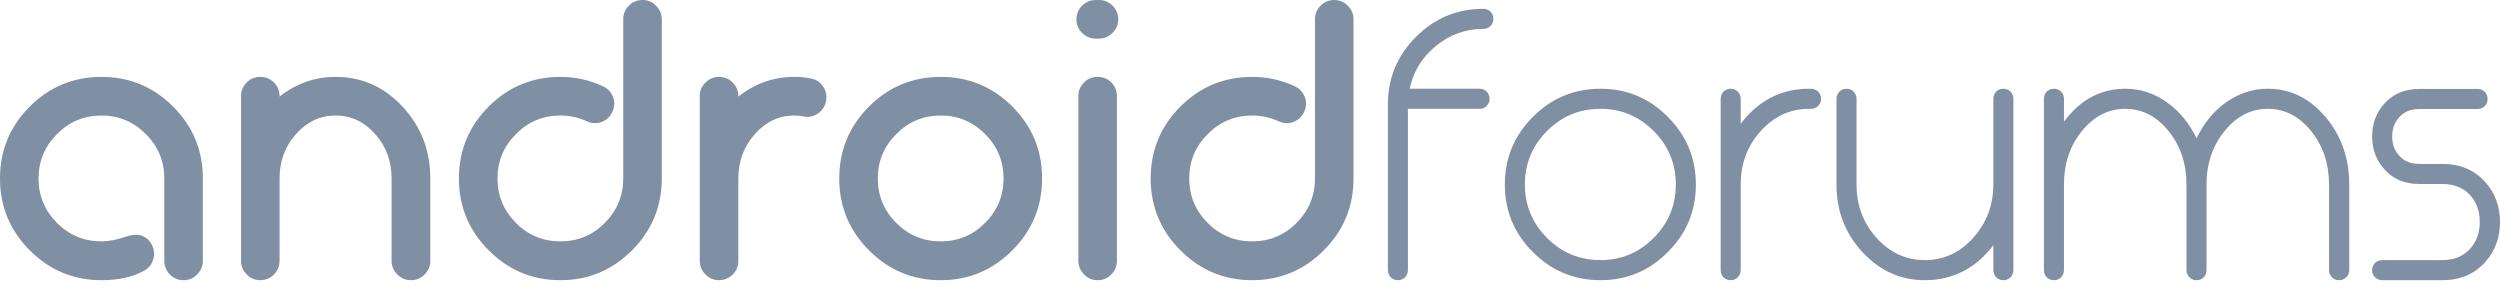 <?xml version="1.0" encoding="UTF-8" standalone="no"?>
<svg width="189px" height="22px" viewBox="0 0 189 22" version="1.1" xmlns="http://www.w3.org/2000/svg" xmlns:xlink="http://www.w3.org/1999/xlink">
    <!-- Generator: Sketch 41.2 (35397) - http://www.bohemiancoding.com/sketch -->
    <title>androidforums  </title>
    <desc>Created with Sketch.</desc>
    <defs></defs>
    <g id="XenForo-Index" stroke="none" stroke-width="1" fill="none" fill-rule="evenodd">
        <path d="M2.251,8.053 C0.75,9.557 -2.27373675e-13,11.369 -2.27373675e-13,13.49 C-2.27373675e-13,15.61 0.75,17.423 2.251,18.926 C3.751,20.43 5.559,21.182 7.675,21.182 C8.954,21.182 10.022,20.946 10.877,20.473 C11.233,20.281 11.469,19.991 11.584,19.606 C11.7,19.22 11.661,18.849 11.469,18.493 C11.286,18.136 11.003,17.9 10.618,17.784 C10.368,17.707 9.993,17.745 9.493,17.9 C8.867,18.121 8.262,18.237 7.675,18.247 C6.357,18.247 5.237,17.784 4.313,16.859 C3.381,15.924 2.914,14.801 2.914,13.49 C2.914,12.179 3.381,11.061 4.313,10.135 C5.237,9.2 6.357,8.733 7.675,8.733 C8.983,8.733 10.098,9.2 11.022,10.135 C11.955,11.061 12.421,12.179 12.421,13.49 L12.421,19.707 C12.421,20.112 12.561,20.459 12.839,20.748 C13.128,21.037 13.474,21.182 13.878,21.182 C14.282,21.182 14.624,21.037 14.902,20.748 C15.191,20.459 15.335,20.112 15.335,19.707 L15.335,13.49 C15.335,11.369 14.585,9.557 13.085,8.053 C11.584,6.559 9.781,5.812 7.675,5.812 C5.559,5.812 3.751,6.559 2.251,8.053 L2.251,8.053 Z M21.135,7.302 L21.135,7.273 C21.135,6.868 20.995,6.521 20.716,6.232 C20.428,5.952 20.082,5.812 19.678,5.812 C19.274,5.812 18.932,5.952 18.653,6.232 C18.365,6.521 18.221,6.868 18.221,7.273 L18.221,19.707 C18.221,20.112 18.365,20.459 18.653,20.748 C18.932,21.037 19.274,21.182 19.678,21.182 C20.082,21.182 20.428,21.037 20.716,20.748 C20.995,20.459 21.135,20.112 21.135,19.707 L21.135,13.49 C21.135,12.179 21.553,11.056 22.39,10.121 C23.217,9.196 24.212,8.733 25.376,8.733 C26.54,8.733 27.535,9.2 28.362,10.135 C29.189,11.061 29.603,12.179 29.603,13.49 L29.603,19.707 C29.603,20.112 29.747,20.459 30.036,20.748 C30.324,21.037 30.67,21.182 31.074,21.182 C31.478,21.182 31.82,21.037 32.099,20.748 C32.387,20.459 32.531,20.112 32.531,19.707 L32.531,13.49 C32.531,11.369 31.829,9.557 30.425,8.053 C29.031,6.559 27.348,5.812 25.376,5.812 C23.808,5.812 22.395,6.309 21.135,7.302 L21.135,7.302 Z M47.535,0.434 C47.256,0.713 47.117,1.055 47.117,1.46 L47.117,13.49 C47.117,14.801 46.65,15.924 45.717,16.859 C44.794,17.784 43.678,18.247 42.37,18.247 C41.053,18.247 39.932,17.784 39.009,16.859 C38.076,15.924 37.61,14.801 37.61,13.49 C37.61,12.179 38.076,11.061 39.009,10.135 C39.932,9.2 41.053,8.733 42.37,8.733 C43.063,8.733 43.726,8.878 44.361,9.167 C44.727,9.34 45.097,9.36 45.472,9.225 C45.857,9.08 46.131,8.825 46.294,8.458 C46.467,8.092 46.487,7.721 46.352,7.345 C46.208,6.969 45.953,6.694 45.587,6.521 C44.568,6.048 43.496,5.812 42.37,5.812 C40.254,5.812 38.446,6.559 36.946,8.053 C35.446,9.557 34.695,11.369 34.695,13.49 C34.695,15.61 35.446,17.423 36.946,18.926 C38.446,20.43 40.254,21.182 42.37,21.182 C44.477,21.182 46.28,20.43 47.78,18.926 C49.281,17.423 50.031,15.61 50.031,13.49 L50.031,1.46 C50.031,1.055 49.886,0.713 49.598,0.434 C49.319,0.145 48.978,0 48.574,0 C48.17,0 47.823,0.145 47.535,0.434 L47.535,0.434 Z M60.057,5.812 C58.489,5.812 57.076,6.309 55.816,7.302 L55.816,7.273 C55.816,6.868 55.676,6.526 55.397,6.246 C55.109,5.957 54.763,5.812 54.359,5.812 C53.955,5.812 53.613,5.957 53.334,6.246 C53.046,6.526 52.902,6.868 52.902,7.273 L52.902,19.721 C52.902,20.126 53.046,20.469 53.334,20.748 C53.613,21.037 53.955,21.182 54.359,21.182 C54.763,21.182 55.109,21.037 55.397,20.748 C55.676,20.469 55.816,20.126 55.816,19.721 L55.816,13.49 C55.825,12.179 56.244,11.061 57.071,10.135 C57.898,9.2 58.893,8.733 60.057,8.733 C60.288,8.733 60.519,8.757 60.749,8.805 C61.144,8.882 61.509,8.805 61.846,8.574 C62.173,8.343 62.375,8.029 62.452,7.634 C62.529,7.239 62.452,6.873 62.221,6.535 C61.99,6.198 61.678,5.995 61.283,5.928 C60.879,5.851 60.471,5.812 60.057,5.812 L60.057,5.812 Z M65.698,8.053 C64.197,9.557 63.447,11.369 63.447,13.49 C63.447,15.61 64.197,17.423 65.698,18.926 C67.198,20.43 69.006,21.182 71.122,21.182 C73.228,21.182 75.032,20.43 76.532,18.926 C78.032,17.423 78.782,15.61 78.782,13.49 C78.782,11.369 78.032,9.557 76.532,8.053 C75.032,6.559 73.228,5.812 71.122,5.812 C69.006,5.812 67.198,6.559 65.698,8.053 L65.698,8.053 Z M67.761,16.859 C66.828,15.924 66.361,14.801 66.361,13.49 C66.361,12.179 66.828,11.061 67.761,10.135 C68.684,9.2 69.804,8.733 71.122,8.733 C72.43,8.733 73.546,9.2 74.469,10.135 C75.402,11.061 75.868,12.179 75.868,13.49 C75.868,14.801 75.402,15.924 74.469,16.859 C73.546,17.784 72.43,18.247 71.122,18.247 C69.804,18.247 68.684,17.784 67.761,16.859 L67.761,16.859 Z M81.956,6.232 C81.668,6.521 81.523,6.868 81.523,7.273 L81.523,19.707 C81.523,20.112 81.668,20.459 81.956,20.748 C82.235,21.037 82.577,21.182 82.981,21.182 C83.384,21.182 83.731,21.037 84.019,20.748 C84.298,20.459 84.438,20.112 84.438,19.707 L84.438,7.273 C84.438,6.868 84.298,6.521 84.019,6.232 C83.731,5.952 83.384,5.812 82.981,5.812 C82.577,5.812 82.235,5.952 81.956,6.232 L81.956,6.232 Z M81.812,2.487 C82.101,2.776 82.447,2.921 82.851,2.921 L83.067,2.921 C83.471,2.921 83.817,2.776 84.106,2.487 C84.394,2.207 84.539,1.865 84.539,1.46 C84.539,1.055 84.394,0.708 84.106,0.419 C83.817,0.14 83.471,0 83.067,0 L82.851,0 C82.447,0 82.101,0.14 81.812,0.419 C81.523,0.708 81.379,1.055 81.379,1.46 C81.379,1.865 81.523,2.207 81.812,2.487 L81.812,2.487 Z M99.831,0.434 C99.552,0.713 99.412,1.055 99.412,1.46 L99.412,13.49 C99.412,14.801 98.946,15.924 98.013,16.859 C97.09,17.784 95.974,18.247 94.666,18.247 C93.348,18.247 92.228,17.784 91.305,16.859 C90.372,15.924 89.905,14.801 89.905,13.49 C89.905,12.179 90.372,11.061 91.305,10.135 C92.228,9.2 93.348,8.733 94.666,8.733 C95.358,8.733 96.022,8.878 96.657,9.167 C97.022,9.34 97.392,9.36 97.768,9.225 C98.152,9.08 98.426,8.825 98.59,8.458 C98.763,8.092 98.782,7.721 98.648,7.345 C98.503,6.969 98.248,6.694 97.883,6.521 C96.864,6.048 95.791,5.812 94.666,5.812 C92.55,5.812 90.742,6.559 89.242,8.053 C87.741,9.557 86.991,11.369 86.991,13.49 C86.991,15.61 87.741,17.423 89.242,18.926 C90.742,20.43 92.55,21.182 94.666,21.182 C96.772,21.182 98.575,20.43 100.076,18.926 C101.576,17.423 102.326,15.61 102.326,13.49 L102.326,1.46 C102.326,1.055 102.182,0.713 101.894,0.434 C101.615,0.145 101.273,0 100.869,0 C100.465,0 100.119,0.145 99.831,0.434 L99.831,0.434 Z M107.044,2.791 C105.63,4.207 104.923,5.914 104.923,7.909 L104.923,20.415 C104.923,20.628 104.995,20.811 105.139,20.965 C105.293,21.11 105.476,21.182 105.688,21.182 C105.89,21.182 106.068,21.11 106.221,20.965 C106.366,20.811 106.438,20.628 106.438,20.415 L106.438,8.227 L111.862,8.227 C112.074,8.227 112.252,8.155 112.396,8.01 C112.54,7.856 112.612,7.677 112.612,7.475 C112.612,7.263 112.54,7.08 112.396,6.926 C112.252,6.781 112.074,6.709 111.862,6.709 L106.568,6.709 C106.847,5.407 107.505,4.333 108.544,3.485 C109.592,2.617 110.795,2.183 112.151,2.183 C112.353,2.183 112.531,2.111 112.684,1.966 C112.829,1.812 112.901,1.634 112.901,1.431 C112.901,1.219 112.829,1.036 112.684,0.882 C112.531,0.737 112.353,0.665 112.151,0.665 C110.16,0.665 108.458,1.374 107.044,2.791 L107.044,2.791 Z M115.887,8.834 C114.473,10.251 113.766,11.957 113.766,13.953 C113.766,15.948 114.473,17.649 115.887,19.056 C117.301,20.473 119.003,21.182 120.994,21.182 C122.985,21.182 124.682,20.473 126.087,19.056 C127.5,17.649 128.207,15.948 128.207,13.953 C128.207,11.957 127.5,10.251 126.087,8.834 C124.682,7.417 122.985,6.709 120.994,6.709 C119.003,6.709 117.301,7.417 115.887,8.834 L115.887,8.834 Z M116.955,17.986 C115.839,16.868 115.281,15.524 115.281,13.953 C115.281,12.372 115.839,11.022 116.955,9.904 C118.07,8.786 119.417,8.227 120.994,8.227 C122.562,8.227 123.903,8.786 125.019,9.904 C126.135,11.022 126.692,12.372 126.692,13.953 C126.692,15.524 126.135,16.868 125.019,17.986 C123.903,19.105 122.562,19.664 120.994,19.664 C119.417,19.664 118.07,19.105 116.955,17.986 L116.955,17.986 Z M136.906,8.227 C137.118,8.227 137.301,8.155 137.455,8.01 C137.599,7.856 137.671,7.677 137.671,7.475 C137.671,7.263 137.599,7.08 137.455,6.926 C137.301,6.781 137.118,6.709 136.906,6.709 L136.762,6.709 C134.665,6.709 132.944,7.591 131.597,9.355 L131.597,7.475 C131.597,7.263 131.525,7.08 131.381,6.926 C131.227,6.781 131.049,6.709 130.847,6.709 C130.636,6.709 130.453,6.781 130.299,6.926 C130.155,7.08 130.083,7.263 130.083,7.475 L130.083,20.415 C130.083,20.628 130.155,20.811 130.299,20.965 C130.453,21.11 130.636,21.182 130.847,21.182 C131.049,21.182 131.227,21.11 131.381,20.965 C131.525,20.811 131.597,20.628 131.597,20.415 L131.597,13.938 C131.597,12.367 132.102,11.022 133.112,9.904 C134.122,8.786 135.339,8.227 136.762,8.227 L136.906,8.227 Z M152.213,7.475 C152.213,7.263 152.141,7.08 151.996,6.926 C151.842,6.781 151.66,6.709 151.448,6.709 C151.237,6.709 151.059,6.781 150.914,6.926 C150.77,7.08 150.698,7.263 150.698,7.475 L150.698,13.953 C150.688,15.524 150.179,16.868 149.169,17.986 C148.159,19.105 146.942,19.664 145.519,19.664 C144.095,19.664 142.879,19.105 141.869,17.986 C140.859,16.868 140.354,15.524 140.354,13.953 L140.354,7.475 C140.354,7.263 140.282,7.08 140.138,6.926 C139.984,6.781 139.806,6.709 139.604,6.709 C139.392,6.709 139.21,6.781 139.056,6.926 C138.912,7.08 138.839,7.263 138.839,7.475 L138.839,13.953 C138.839,15.948 139.493,17.649 140.801,19.056 C142.109,20.473 143.682,21.182 145.519,21.182 C147.625,21.182 149.351,20.3 150.698,18.536 L150.698,20.415 C150.698,20.628 150.77,20.811 150.914,20.965 C151.059,21.11 151.237,21.182 151.448,21.182 C151.66,21.182 151.842,21.11 151.996,20.965 C152.141,20.811 152.213,20.628 152.213,20.415 L152.213,7.475 Z M168.269,7.75 C167.327,8.425 166.591,9.331 166.062,10.468 C165.523,9.331 164.783,8.425 163.84,7.75 C162.869,7.056 161.811,6.709 160.667,6.709 C158.81,6.709 157.267,7.538 156.036,9.196 L156.036,7.475 C156.036,7.263 155.964,7.08 155.819,6.926 C155.665,6.781 155.488,6.709 155.286,6.709 C155.074,6.709 154.891,6.781 154.737,6.926 C154.593,7.08 154.521,7.263 154.521,7.475 L154.521,20.415 C154.521,20.628 154.593,20.811 154.737,20.965 C154.891,21.11 155.074,21.182 155.286,21.182 C155.488,21.182 155.665,21.11 155.819,20.965 C155.964,20.811 156.036,20.628 156.036,20.415 L156.036,13.938 C156.036,12.367 156.488,11.022 157.392,9.904 C158.305,8.786 159.397,8.227 160.667,8.227 C161.946,8.227 163.037,8.786 163.941,9.904 C164.845,11.022 165.297,12.372 165.297,13.953 L165.297,20.415 C165.297,20.628 165.374,20.811 165.528,20.965 C165.673,21.11 165.85,21.182 166.062,21.182 C166.274,21.182 166.452,21.11 166.596,20.965 C166.74,20.811 166.812,20.628 166.812,20.415 L166.812,13.953 C166.812,12.372 167.269,11.022 168.183,9.904 C169.087,8.786 170.174,8.227 171.443,8.227 C172.722,8.227 173.814,8.786 174.718,9.904 C175.622,11.022 176.074,12.372 176.074,13.953 L176.074,20.415 C176.074,20.628 176.151,20.811 176.305,20.965 C176.449,21.11 176.627,21.182 176.839,21.182 C177.05,21.182 177.228,21.11 177.372,20.965 C177.526,20.811 177.603,20.628 177.603,20.415 L177.603,13.953 C177.603,11.957 177.002,10.251 175.8,8.834 C174.598,7.417 173.145,6.709 171.443,6.709 C170.308,6.709 169.25,7.056 168.269,7.75 L168.269,7.75 Z M182.898,12.391 C182.234,12.391 181.719,12.174 181.354,11.74 C181.017,11.355 180.849,10.882 180.849,10.323 C180.849,9.745 181.022,9.263 181.368,8.878 C181.734,8.453 182.244,8.241 182.898,8.241 L187.312,8.241 C187.514,8.241 187.692,8.169 187.846,8.025 C187.99,7.87 188.062,7.692 188.062,7.49 C188.062,7.277 187.99,7.094 187.846,6.94 C187.692,6.796 187.514,6.723 187.312,6.723 L182.898,6.723 C181.792,6.723 180.902,7.104 180.229,7.865 C179.632,8.54 179.334,9.36 179.334,10.323 C179.334,11.287 179.637,12.107 180.243,12.781 C180.907,13.533 181.792,13.909 182.898,13.909 L184.629,13.909 C185.552,13.909 186.273,14.208 186.793,14.806 C187.245,15.336 187.471,15.996 187.471,16.786 C187.471,17.577 187.235,18.242 186.764,18.782 C186.245,19.37 185.533,19.664 184.629,19.664 L180.099,19.664 C179.887,19.664 179.705,19.736 179.551,19.881 C179.406,20.035 179.334,20.218 179.334,20.43 C179.334,20.632 179.406,20.811 179.551,20.965 C179.705,21.11 179.887,21.182 180.099,21.182 L184.629,21.182 C185.985,21.182 187.072,20.724 187.889,19.808 C188.63,18.97 189,17.962 189,16.786 C189,15.61 188.63,14.603 187.889,13.765 C187.072,12.849 185.985,12.391 184.629,12.391 L182.898,12.391 Z" id="androidforums--" fill="#7F8FA4"></path>
    </g>
</svg>